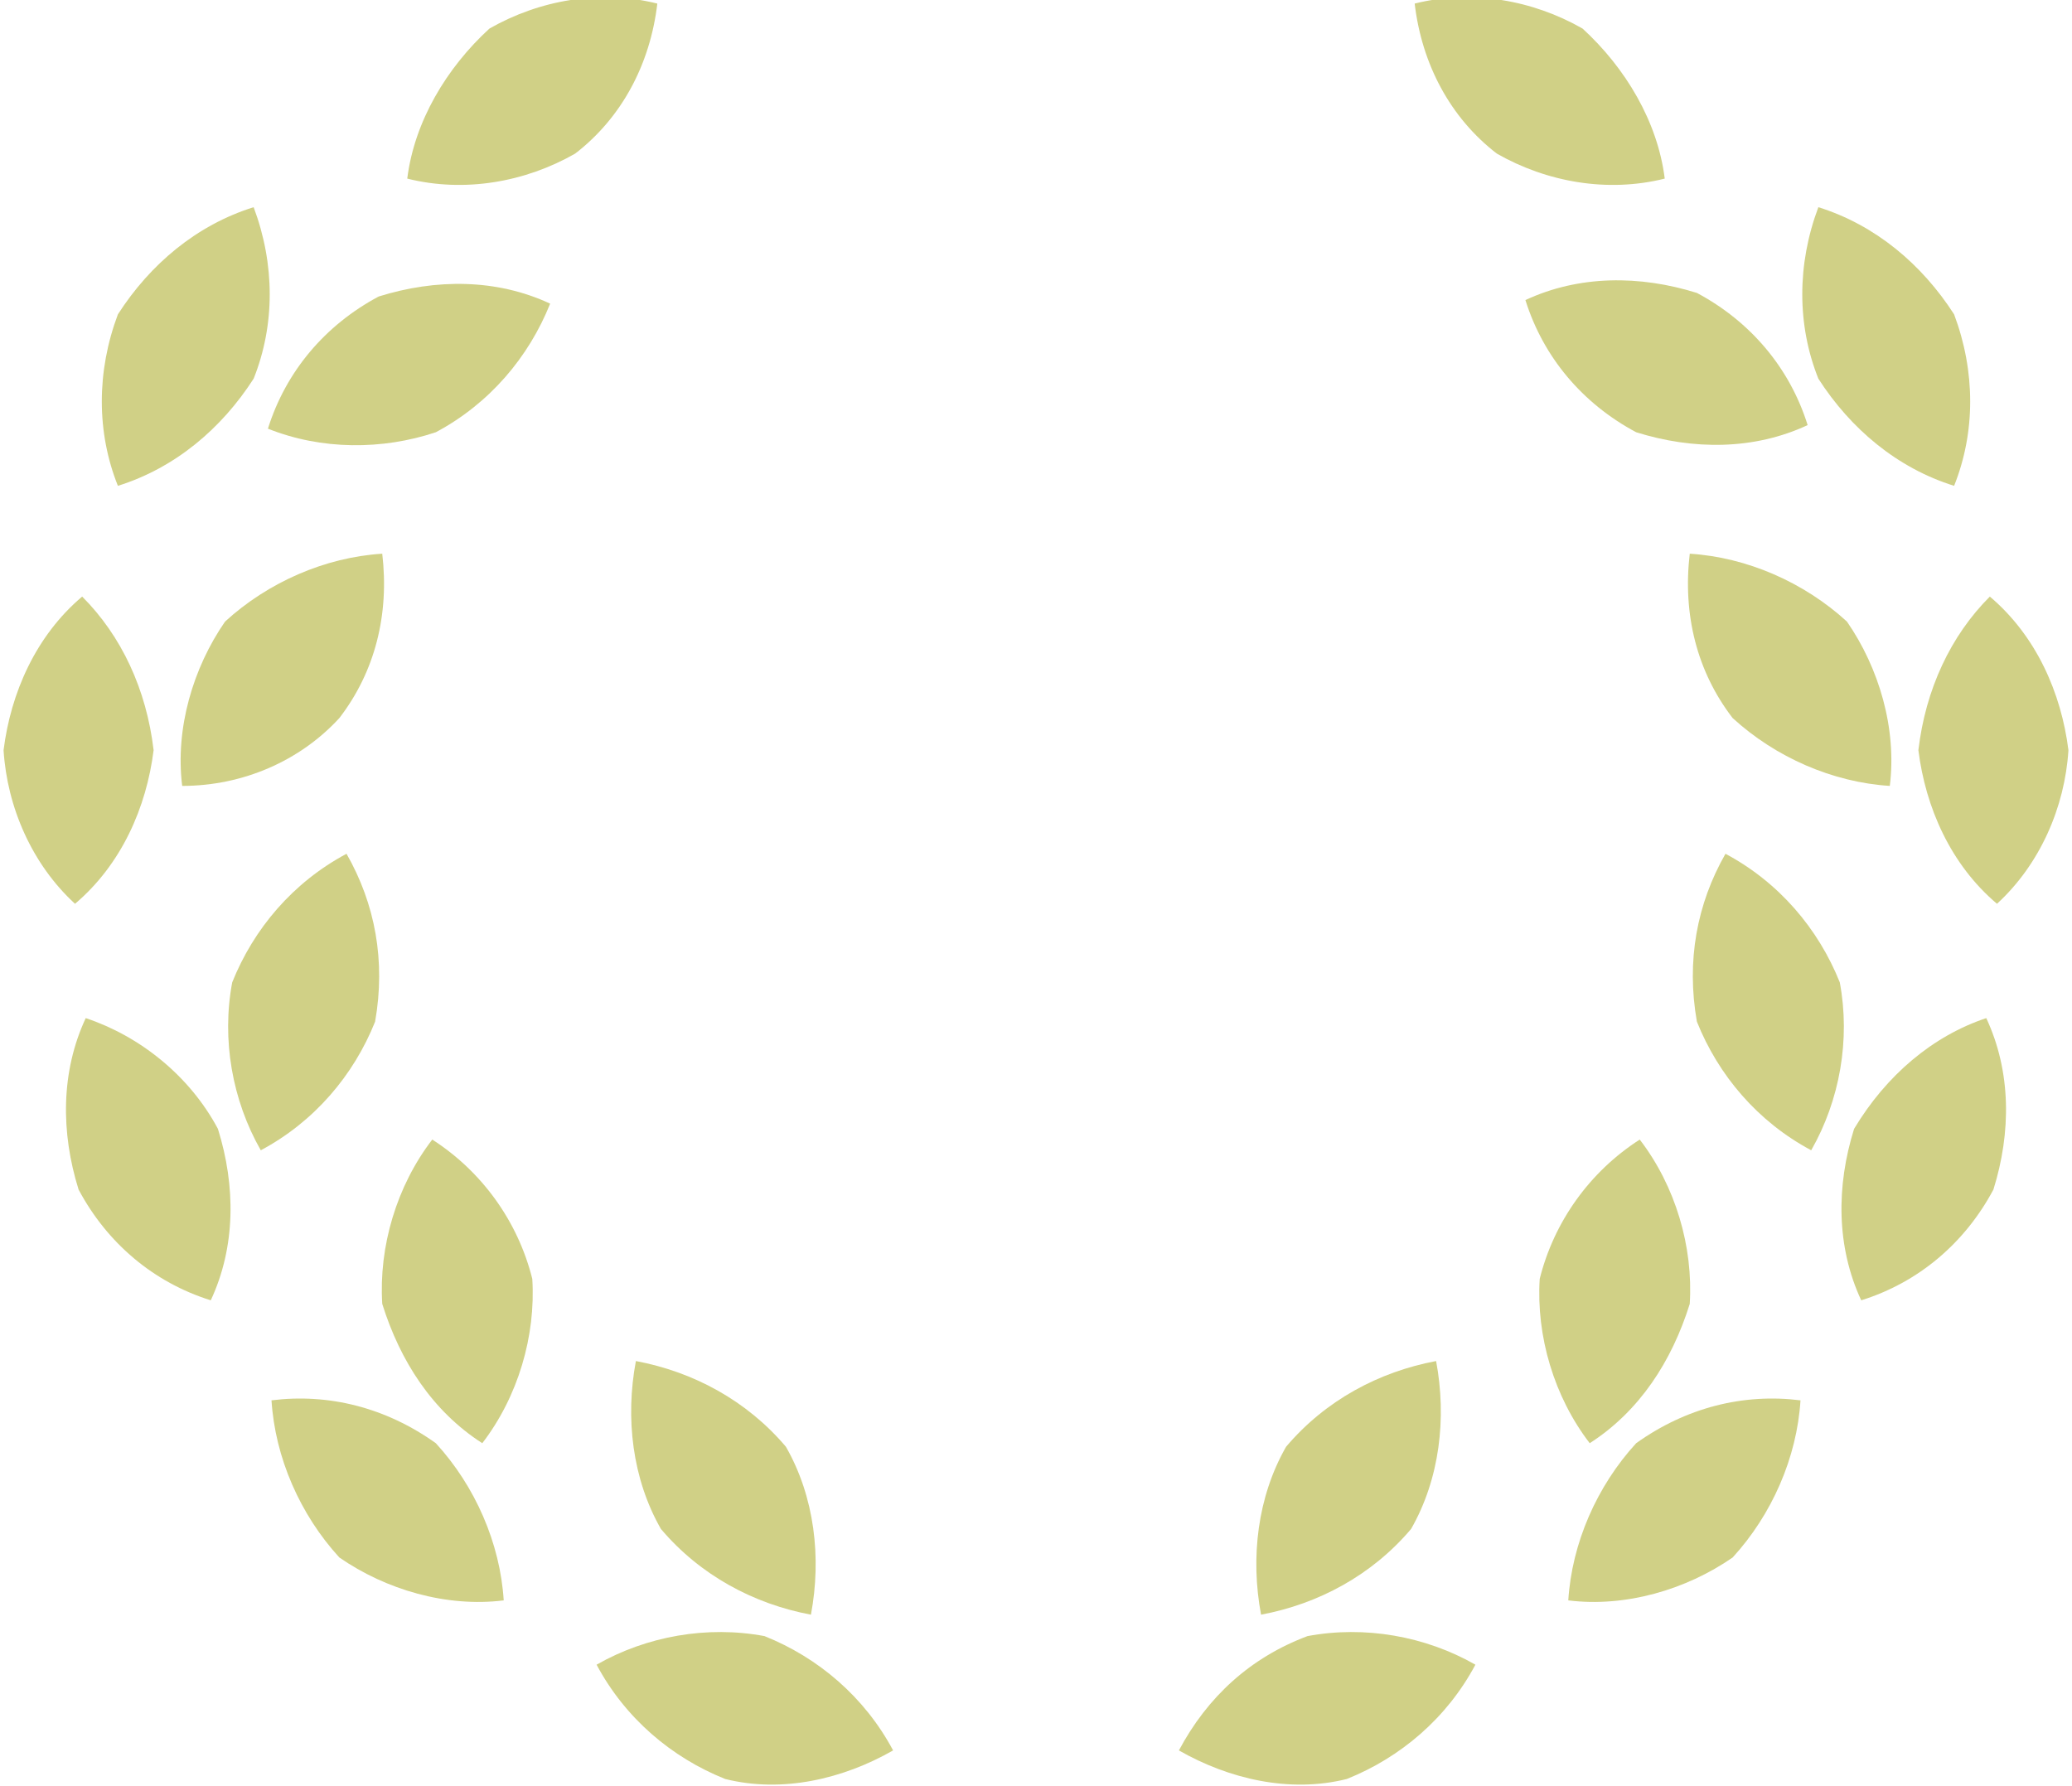 <?xml version="1.0" encoding="utf-8"?>
<!-- Generator: Adobe Illustrator 27.2.0, SVG Export Plug-In . SVG Version: 6.00 Build 0)  -->
<svg version="1.1" id="crown" xmlns="http://www.w3.org/2000/svg" xmlns:xlink="http://www.w3.org/1999/xlink" x="0px" y="0px"
	 viewBox="0 0 58 50" style="enable-background:new 0 0 58 50;" xml:space="preserve">
<style type="text/css">
	.st0{fill:#D0D086;}
</style>
<g id="グループ_91" transform="translate(0 0)">
	<path id="パス_418" class="st0" d="M22,40.5c0.8,1.4,1,3.1,0.7,4.7c-1.6-0.3-3.1-1.1-4.2-2.4c-0.8-1.4-1-3.1-0.7-4.7
		C19.4,38.4,20.9,39.2,22,40.5"/>
	<path id="パス_419" class="st0" d="M21.4,45.8c1.5,0.6,2.8,1.7,3.6,3.2c-1.4,0.8-3.1,1.2-4.7,0.8c-1.5-0.6-2.8-1.7-3.6-3.2
		C18.1,45.8,19.8,45.5,21.4,45.8"/>
	<path id="パス_420" class="st0" d="M14.9,35.8c0.1,1.6-0.4,3.3-1.4,4.6c-1.4-0.9-2.3-2.3-2.8-3.9c-0.1-1.6,0.4-3.3,1.4-4.6
		C13.5,32.8,14.5,34.2,14.9,35.8"/>
	<path id="パス_421" class="st0" d="M12.2,40.4c1.1,1.2,1.8,2.8,1.9,4.4c-1.6,0.2-3.3-0.3-4.6-1.2c-1.1-1.2-1.8-2.8-1.9-4.4
		C9.2,39,10.8,39.4,12.2,40.4"/>
	<path id="パス_422" class="st0" d="M10.5,28.6c-0.6,1.5-1.7,2.8-3.2,3.6c-0.8-1.4-1.1-3.1-0.8-4.7c0.6-1.5,1.7-2.8,3.2-3.6
		C10.5,25.3,10.8,26.9,10.5,28.6"/>
	<path id="パス_423" class="st0" d="M6.1,31.6c0.5,1.6,0.5,3.3-0.2,4.8c-1.6-0.5-2.9-1.6-3.7-3.1c-0.5-1.6-0.5-3.3,0.2-4.8
		C3.9,29,5.3,30.1,6.1,31.6"/>
	<path id="パス_424" class="st0" d="M9.5,20.1C8.4,21.3,6.8,22,5.1,22c-0.2-1.6,0.3-3.3,1.2-4.6c1.2-1.1,2.8-1.8,4.4-1.9
		C10.9,17.2,10.5,18.8,9.5,20.1"/>
	<path id="パス_425" class="st0" d="M4.3,21c-0.2,1.6-0.9,3.2-2.2,4.3c-1.2-1.1-1.9-2.7-2-4.3c0.2-1.6,0.9-3.2,2.2-4.3
		C3.4,17.8,4.1,19.3,4.3,21"/>
	<path id="パス_426" class="st0" d="M12.2,12.1C10.7,12.6,9,12.6,7.5,12c0.5-1.6,1.6-2.9,3.1-3.7c1.6-0.5,3.3-0.5,4.8,0.2
		C14.8,10,13.7,11.3,12.2,12.1"/>
	<path id="パス_427" class="st0" d="M7.1,10.6c-0.9,1.4-2.2,2.5-3.8,3c-0.6-1.5-0.6-3.2,0-4.8c0.9-1.4,2.2-2.5,3.8-3
		C7.7,7.4,7.7,9.1,7.1,10.6"/>
	<path id="パス_428" class="st0" d="M16.1,4.3c-1.4,0.8-3.1,1.1-4.7,0.7c0.2-1.6,1.1-3.1,2.3-4.2c1.4-0.8,3.1-1.1,4.7-0.7
		C18.2,1.8,17.4,3.3,16.1,4.3"/>
	<path id="パス_429" class="st0" d="M36,40.5c-0.8,1.4-1,3.1-0.7,4.7c1.6-0.3,3.1-1.1,4.2-2.4c0.8-1.4,1-3.1,0.7-4.7
		C38.6,38.4,37.1,39.2,36,40.5"/>
	<path id="パス_430" class="st0" d="M36.6,45.8C35,46.4,33.8,47.5,33,49c1.4,0.8,3.1,1.2,4.7,0.8c1.5-0.6,2.8-1.7,3.6-3.2
		C39.9,45.8,38.2,45.5,36.6,45.8"/>
	<path id="パス_431" class="st0" d="M43.1,35.8c-0.1,1.6,0.4,3.3,1.4,4.6c1.4-0.9,2.3-2.3,2.8-3.9c0.1-1.6-0.4-3.3-1.4-4.6
		C44.5,32.8,43.5,34.2,43.1,35.8"/>
	<path id="パス_432" class="st0" d="M45.8,40.4c-1.1,1.2-1.8,2.8-1.9,4.4c1.6,0.2,3.3-0.3,4.6-1.2c1.1-1.2,1.8-2.8,1.9-4.4
		C48.8,39,47.2,39.4,45.8,40.4"/>
	<path id="パス_433" class="st0" d="M47.5,28.6c0.6,1.5,1.7,2.8,3.2,3.6c0.8-1.4,1.1-3.1,0.8-4.7c-0.6-1.5-1.7-2.8-3.2-3.6
		C47.5,25.3,47.2,26.9,47.5,28.6"/>
	<path id="パス_434" class="st0" d="M51.9,31.6c-0.5,1.6-0.5,3.3,0.2,4.8c1.6-0.5,2.9-1.6,3.7-3.1c0.5-1.6,0.5-3.3-0.2-4.8
		C54.1,29,52.8,30.1,51.9,31.6"/>
	<path id="パス_435" class="st0" d="M48.5,20.1c1.2,1.1,2.8,1.8,4.4,1.9c0.2-1.6-0.3-3.3-1.2-4.6c-1.2-1.1-2.8-1.8-4.4-1.9
		C47.1,17.2,47.5,18.8,48.5,20.1"/>
	<path id="パス_436" class="st0" d="M53.7,21c0.2,1.6,0.9,3.2,2.2,4.3c1.2-1.1,1.9-2.7,2-4.3c-0.2-1.6-0.9-3.2-2.2-4.3
		C54.6,17.8,53.9,19.3,53.7,21"/>
	<path id="パス_437" class="st0" d="M45.8,12.1c1.6,0.5,3.3,0.5,4.8-0.2c-0.5-1.6-1.6-2.9-3.1-3.7c-1.6-0.5-3.3-0.5-4.8,0.2
		C43.2,10,44.3,11.3,45.8,12.1"/>
	<path id="パス_438" class="st0" d="M50.9,10.6c0.9,1.4,2.2,2.5,3.8,3c0.6-1.5,0.6-3.2,0-4.8c-0.9-1.4-2.2-2.5-3.8-3
		C50.3,7.4,50.3,9.1,50.9,10.6"/>
	<path id="パス_439" class="st0" d="M41.9,4.3c1.4,0.8,3.1,1.1,4.7,0.7c-0.2-1.6-1.1-3.1-2.3-4.2c-1.4-0.8-3.1-1.1-4.7-0.7
		C39.8,1.8,40.6,3.3,41.9,4.3"/>
</g>
</svg>
